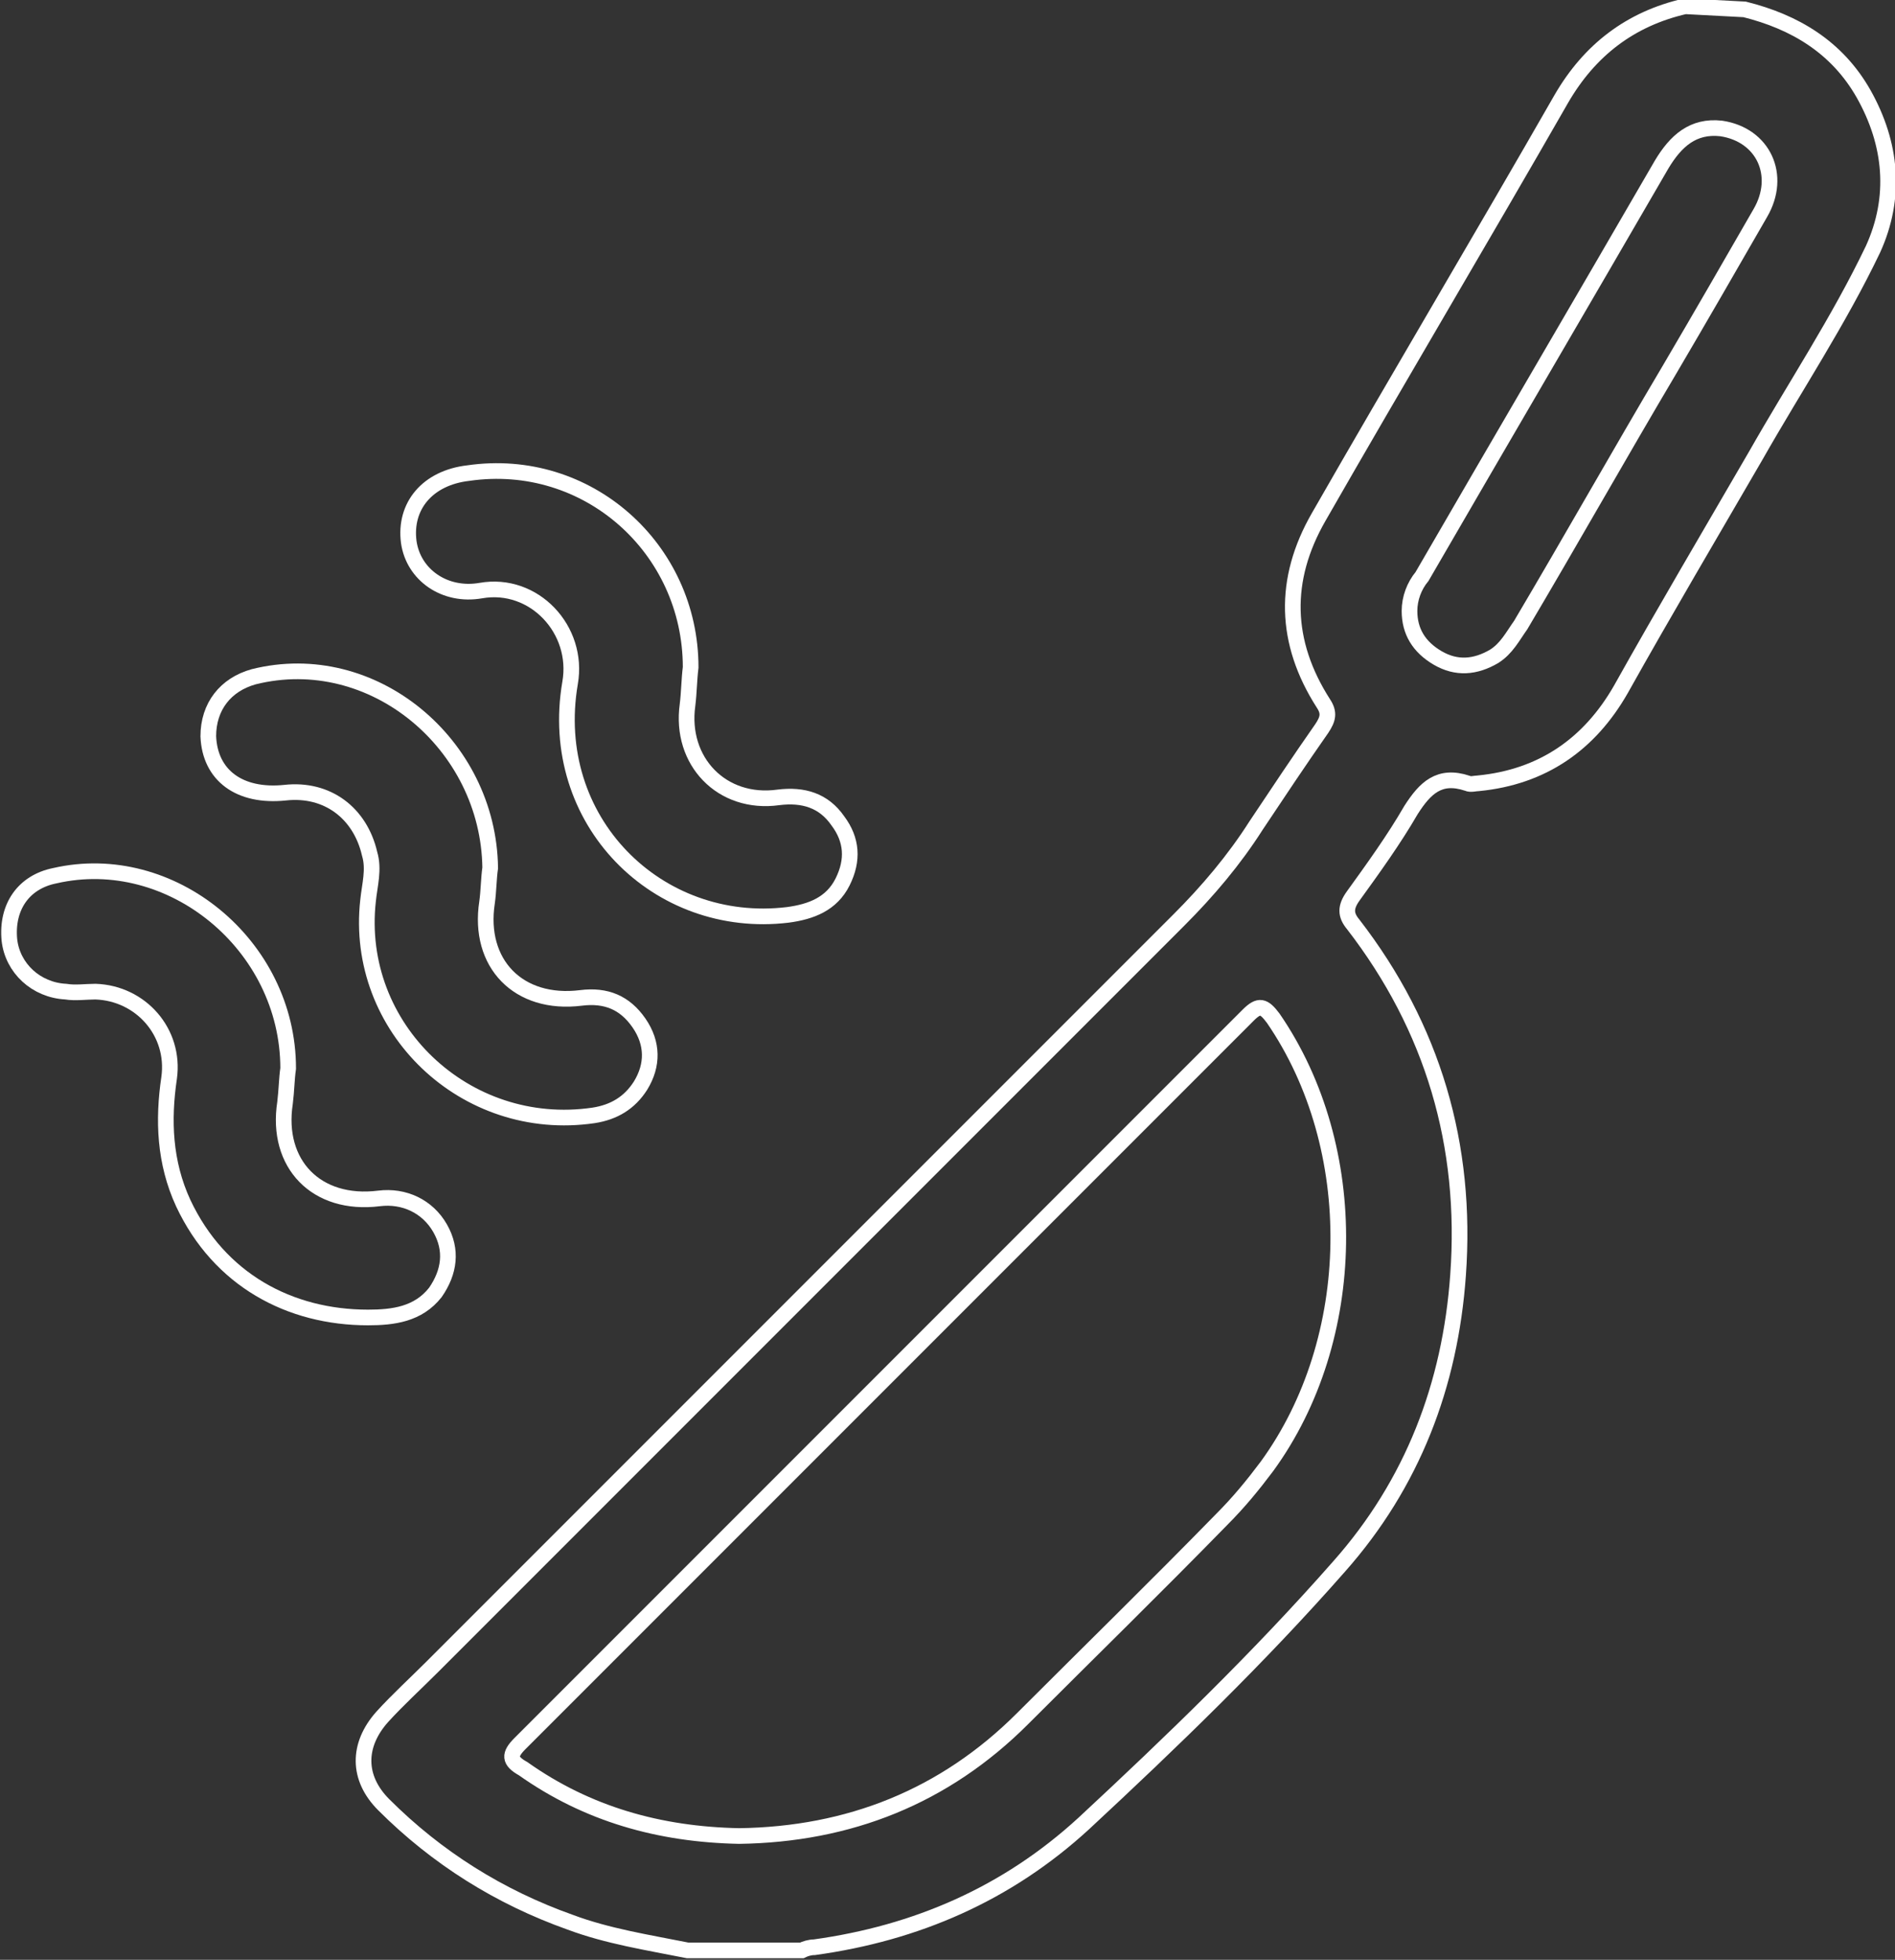 <?xml version="1.0" encoding="UTF-8"?> <svg xmlns="http://www.w3.org/2000/svg" xmlns:xlink="http://www.w3.org/1999/xlink" version="1.1" id="Layer_1" x="0px" y="0px" viewBox="0 0 121 125.1" style="enable-background:new 0 0 121 125.1;" xml:space="preserve"><rect x="0" y="0" width="121" height="125.1" fill="#333333" stroke="none"/> <style type="text/css"> .st0{fill:none;stroke:#FFFFFF;stroke-width:1;stroke-miterlimit:10;} </style> <g id="_7Fsj9R"> <g> <path class="st0" d="M111.4,0.6c3.2,0.8,5.9,2.4,7.6,5.4c1.8,3.2,2.1,6.6,0.6,9.9c-2.2,4.6-5,8.8-7.5,13.2 c-2.9,5-5.8,9.9-8.6,14.9c-2,3.5-5,5.6-9.1,6c-0.2,0-0.5,0.1-0.7,0c-1.8-0.6-2.7,0.3-3.6,1.7c-1.1,1.9-2.4,3.7-3.7,5.5 c-0.5,0.7-0.5,1.2,0,1.8c5.1,6.6,7.3,14.1,6.7,22.4c-0.5,7-2.9,13.3-7.6,18.6c-5.1,5.8-10.7,11.2-16.3,16.4 c-4.9,4.5-10.7,7-17.2,7.9c-0.3,0-0.6,0.1-0.8,0.2h-7.3c-2.5-0.5-5.1-0.9-7.5-1.8c-4.5-1.6-8.5-4.1-11.9-7.5 c-1.7-1.7-1.7-3.8-0.1-5.6c1-1.1,2.1-2.1,3.2-3.2c15.9-15.9,31.8-31.8,47.7-47.7c1.8-1.8,3.5-3.8,4.9-6c1.4-2.1,2.8-4.2,4.2-6.2 c0.4-0.6,0.5-1,0.1-1.6c-2.5-3.9-2.6-7.9-0.3-11.9c5.1-8.9,10.4-17.8,15.5-26.7c1.8-3.1,4.4-5.1,7.9-5.9L111.4,0.6L111.4,0.6z M47.2,117.2c7-0.1,13.1-2.5,18.1-7.5c4.2-4.2,8.5-8.4,12.7-12.7c1.1-1.1,2-2.2,2.9-3.4c5.9-8.1,6.1-20.3,0.4-28.6 c-0.6-0.8-0.9-0.9-1.6-0.2c-15.5,15.5-31,31-46.5,46.5c-0.7,0.7-0.7,1.1,0.2,1.6C37.5,115.8,42.1,117.1,47.2,117.2L47.2,117.2z M90,39c0,1.3,0.6,2.3,1.8,3c1.2,0.7,2.4,0.6,3.6-0.1c0.8-0.5,1.2-1.3,1.7-2c3.2-5.4,6.3-10.9,9.5-16.3c2-3.4,3.9-6.7,5.8-10 c1.4-2.4,0.2-5-2.5-5.4c-1.8-0.2-2.9,0.8-3.8,2.3c-5.1,8.8-10.2,17.5-15.3,26.3C90.3,37.4,90,38.2,90,39L90,39z"></path> <path class="st0" d="M18.4,68.2c-0.1,0.7-0.1,1.4-0.2,2.2c-0.6,3.9,2,6.6,6,6.1c1.6-0.2,3.1,0.5,3.9,1.9c0.8,1.4,0.6,2.8-0.3,4.1 c-1.1,1.4-2.7,1.6-4.3,1.6c-5,0-9.5-2.4-11.8-7.3c-1.2-2.6-1.3-5.3-0.9-8c0.4-2.9-1.8-5.4-4.7-5.5c-0.6,0-1.3,0.1-1.9,0 c-1.9-0.1-3.4-1.5-3.6-3.3c-0.2-2.1,0.9-3.7,2.9-4.1C10.9,54.2,18.4,60.3,18.4,68.2L18.4,68.2z"></path> <path class="st0" d="M31.3,55.4c-0.1,0.7-0.1,1.5-0.2,2.2c-0.6,3.9,2,6.6,6,6.1c1.6-0.2,2.8,0.3,3.7,1.6c0.9,1.3,0.9,2.7,0.1,4 c-0.7,1.1-1.7,1.7-3,1.9c-8.2,1.2-15.3-5.6-14.4-13.7c0.1-1,0.4-2,0.1-3c-0.6-2.6-2.7-4.2-5.4-3.9c-2.9,0.3-4.8-1.1-4.9-3.6 c0-1.9,1.1-3.3,2.9-3.8C23.8,41.3,31.2,47.5,31.3,55.4L31.3,55.4z"></path> <path class="st0" d="M44.1,42.6C44,43.4,44,44.2,43.9,45c-0.5,3.6,2.2,6.4,5.8,5.9c1.6-0.2,2.9,0.2,3.8,1.5c0.9,1.2,1,2.5,0.3,3.9 c-0.7,1.4-2,1.9-3.5,2.1c-8.3,1-15.4-6-13.9-14.8c0.6-3.4-2.3-6.5-5.7-5.9c-2.3,0.4-4.3-1-4.6-3.1c-0.3-2.3,1.2-4.1,3.8-4.4 C37.5,29.1,44.1,35,44.1,42.6L44.1,42.6z"></path> </g> </g> </svg> 